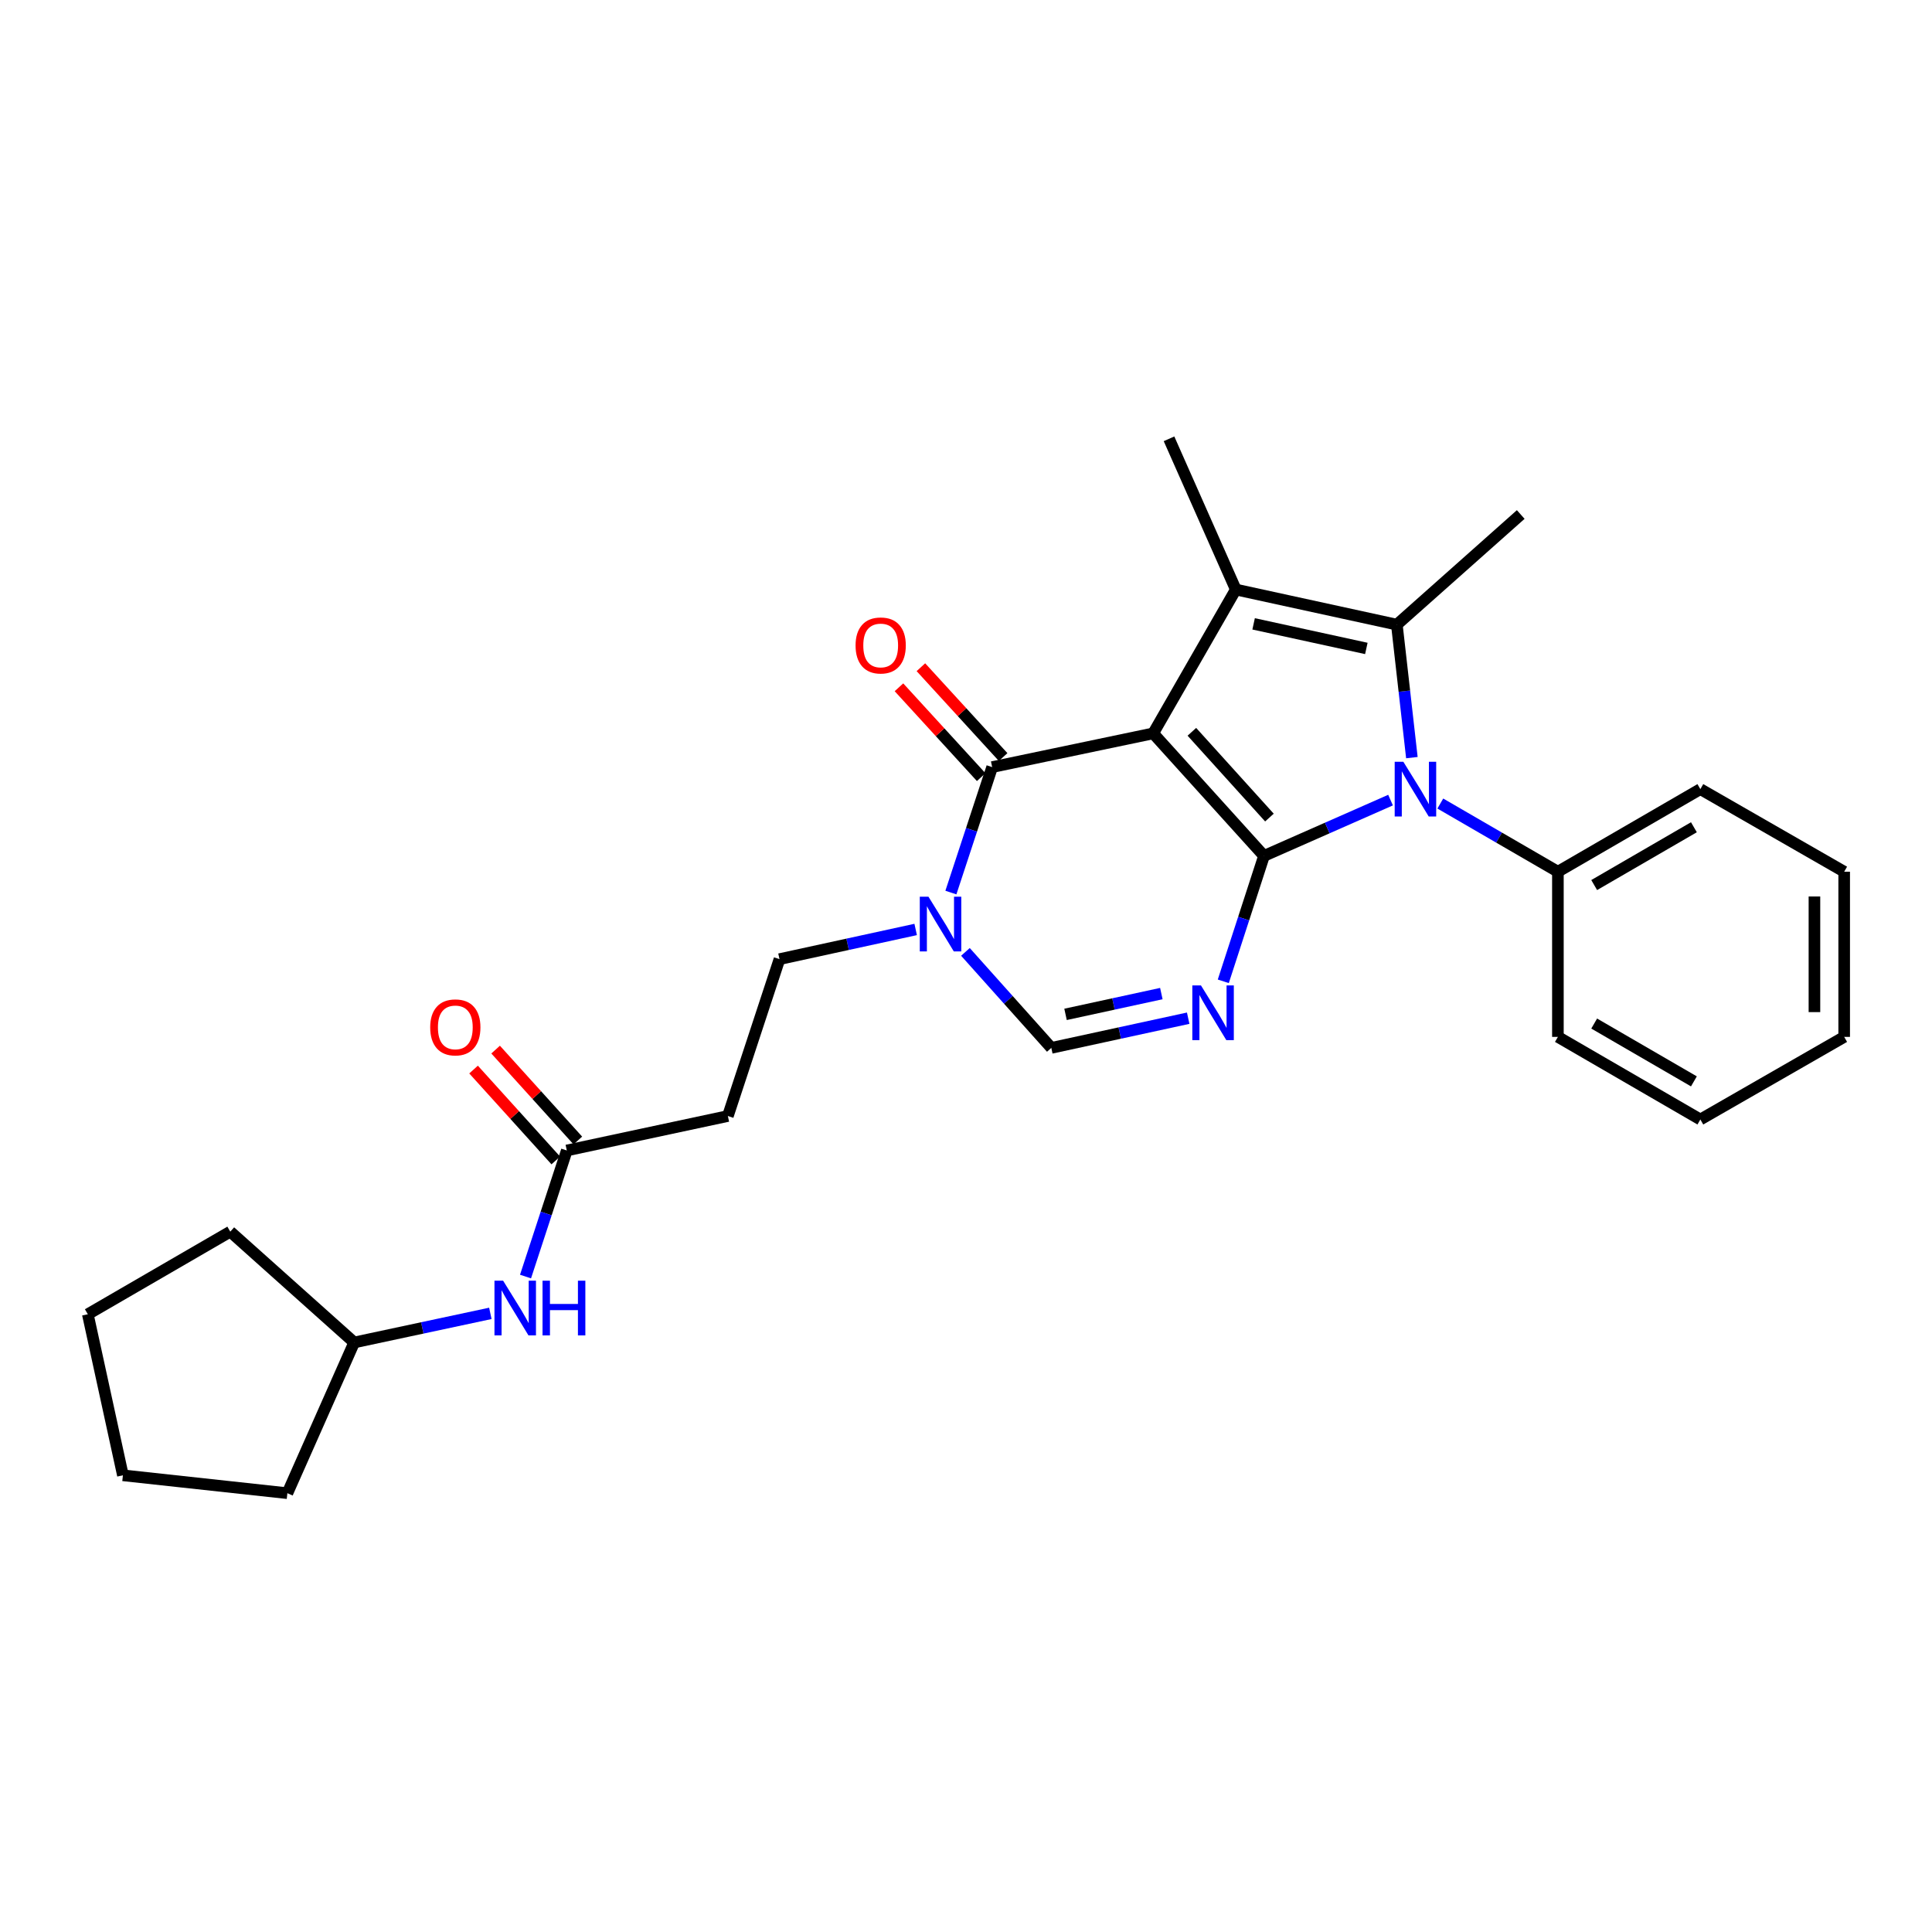<?xml version='1.0' encoding='iso-8859-1'?>
<svg version='1.1' baseProfile='full'
              xmlns='http://www.w3.org/2000/svg'
                      xmlns:rdkit='http://www.rdkit.org/xml'
                      xmlns:xlink='http://www.w3.org/1999/xlink'
                  xml:space='preserve'
width='1000px' height='1000px' viewBox='0 0 1000 1000'>
<!-- END OF HEADER -->
<rect style='opacity:1.0;fill:#FFFFFF;stroke:none' width='1000' height='1000' x='0' y='0'> </rect>
<path class='bond-0' d='M 596.888,379.592 L 654.244,443.012' style='fill:none;fill-rule:evenodd;stroke:#000000;stroke-width:6px;stroke-linecap:butt;stroke-linejoin:miter;stroke-opacity:1' />
<path class='bond-0' d='M 616.909,378.778 L 657.058,423.172' style='fill:none;fill-rule:evenodd;stroke:#000000;stroke-width:6px;stroke-linecap:butt;stroke-linejoin:miter;stroke-opacity:1' />
<path class='bond-2' d='M 596.888,379.592 L 639.644,305.139' style='fill:none;fill-rule:evenodd;stroke:#000000;stroke-width:6px;stroke-linecap:butt;stroke-linejoin:miter;stroke-opacity:1' />
<path class='bond-5' d='M 596.888,379.592 L 513.539,397.048' style='fill:none;fill-rule:evenodd;stroke:#000000;stroke-width:6px;stroke-linecap:butt;stroke-linejoin:miter;stroke-opacity:1' />
<path class='bond-1' d='M 654.244,443.012 L 686.996,428.571' style='fill:none;fill-rule:evenodd;stroke:#000000;stroke-width:6px;stroke-linecap:butt;stroke-linejoin:miter;stroke-opacity:1' />
<path class='bond-1' d='M 686.996,428.571 L 719.749,414.129' style='fill:none;fill-rule:evenodd;stroke:#0000FF;stroke-width:6px;stroke-linecap:butt;stroke-linejoin:miter;stroke-opacity:1' />
<path class='bond-3' d='M 654.244,443.012 L 643.708,475.47' style='fill:none;fill-rule:evenodd;stroke:#000000;stroke-width:6px;stroke-linecap:butt;stroke-linejoin:miter;stroke-opacity:1' />
<path class='bond-3' d='M 643.708,475.47 L 633.172,507.927' style='fill:none;fill-rule:evenodd;stroke:#0000FF;stroke-width:6px;stroke-linecap:butt;stroke-linejoin:miter;stroke-opacity:1' />
<path class='bond-11' d='M 745.502,415.911 L 775.934,433.554' style='fill:none;fill-rule:evenodd;stroke:#0000FF;stroke-width:6px;stroke-linecap:butt;stroke-linejoin:miter;stroke-opacity:1' />
<path class='bond-11' d='M 775.934,433.554 L 806.366,451.197' style='fill:none;fill-rule:evenodd;stroke:#000000;stroke-width:6px;stroke-linecap:butt;stroke-linejoin:miter;stroke-opacity:1' />
<path class='bond-27' d='M 730.787,392.147 L 726.894,357.731' style='fill:none;fill-rule:evenodd;stroke:#0000FF;stroke-width:6px;stroke-linecap:butt;stroke-linejoin:miter;stroke-opacity:1' />
<path class='bond-27' d='M 726.894,357.731 L 723.001,323.314' style='fill:none;fill-rule:evenodd;stroke:#000000;stroke-width:6px;stroke-linecap:butt;stroke-linejoin:miter;stroke-opacity:1' />
<path class='bond-4' d='M 639.644,305.139 L 723.001,323.314' style='fill:none;fill-rule:evenodd;stroke:#000000;stroke-width:6px;stroke-linecap:butt;stroke-linejoin:miter;stroke-opacity:1' />
<path class='bond-4' d='M 648.868,322.907 L 707.217,335.629' style='fill:none;fill-rule:evenodd;stroke:#000000;stroke-width:6px;stroke-linecap:butt;stroke-linejoin:miter;stroke-opacity:1' />
<path class='bond-15' d='M 639.644,305.139 L 605.081,227.127' style='fill:none;fill-rule:evenodd;stroke:#000000;stroke-width:6px;stroke-linecap:butt;stroke-linejoin:miter;stroke-opacity:1' />
<path class='bond-28' d='M 615.002,527.017 L 579.58,534.703' style='fill:none;fill-rule:evenodd;stroke:#0000FF;stroke-width:6px;stroke-linecap:butt;stroke-linejoin:miter;stroke-opacity:1' />
<path class='bond-28' d='M 579.58,534.703 L 544.159,542.388' style='fill:none;fill-rule:evenodd;stroke:#000000;stroke-width:6px;stroke-linecap:butt;stroke-linejoin:miter;stroke-opacity:1' />
<path class='bond-28' d='M 601.111,514.277 L 576.316,519.657' style='fill:none;fill-rule:evenodd;stroke:#0000FF;stroke-width:6px;stroke-linecap:butt;stroke-linejoin:miter;stroke-opacity:1' />
<path class='bond-28' d='M 576.316,519.657 L 551.521,525.037' style='fill:none;fill-rule:evenodd;stroke:#000000;stroke-width:6px;stroke-linecap:butt;stroke-linejoin:miter;stroke-opacity:1' />
<path class='bond-16' d='M 723.001,323.314 L 787.13,266.308' style='fill:none;fill-rule:evenodd;stroke:#000000;stroke-width:6px;stroke-linecap:butt;stroke-linejoin:miter;stroke-opacity:1' />
<path class='bond-6' d='M 513.539,397.048 L 502.86,429.517' style='fill:none;fill-rule:evenodd;stroke:#000000;stroke-width:6px;stroke-linecap:butt;stroke-linejoin:miter;stroke-opacity:1' />
<path class='bond-6' d='M 502.86,429.517 L 492.181,461.986' style='fill:none;fill-rule:evenodd;stroke:#0000FF;stroke-width:6px;stroke-linecap:butt;stroke-linejoin:miter;stroke-opacity:1' />
<path class='bond-12' d='M 519.218,391.851 L 497.937,368.599' style='fill:none;fill-rule:evenodd;stroke:#000000;stroke-width:6px;stroke-linecap:butt;stroke-linejoin:miter;stroke-opacity:1' />
<path class='bond-12' d='M 497.937,368.599 L 476.656,345.347' style='fill:none;fill-rule:evenodd;stroke:#FF0000;stroke-width:6px;stroke-linecap:butt;stroke-linejoin:miter;stroke-opacity:1' />
<path class='bond-12' d='M 507.861,402.245 L 486.58,378.993' style='fill:none;fill-rule:evenodd;stroke:#000000;stroke-width:6px;stroke-linecap:butt;stroke-linejoin:miter;stroke-opacity:1' />
<path class='bond-12' d='M 486.58,378.993 L 465.299,355.741' style='fill:none;fill-rule:evenodd;stroke:#FF0000;stroke-width:6px;stroke-linecap:butt;stroke-linejoin:miter;stroke-opacity:1' />
<path class='bond-7' d='M 499.71,492.695 L 521.934,517.542' style='fill:none;fill-rule:evenodd;stroke:#0000FF;stroke-width:6px;stroke-linecap:butt;stroke-linejoin:miter;stroke-opacity:1' />
<path class='bond-7' d='M 521.934,517.542 L 544.159,542.388' style='fill:none;fill-rule:evenodd;stroke:#000000;stroke-width:6px;stroke-linecap:butt;stroke-linejoin:miter;stroke-opacity:1' />
<path class='bond-10' d='M 473.947,481.09 L 438.705,488.77' style='fill:none;fill-rule:evenodd;stroke:#0000FF;stroke-width:6px;stroke-linecap:butt;stroke-linejoin:miter;stroke-opacity:1' />
<path class='bond-10' d='M 438.705,488.77 L 403.463,496.451' style='fill:none;fill-rule:evenodd;stroke:#000000;stroke-width:6px;stroke-linecap:butt;stroke-linejoin:miter;stroke-opacity:1' />
<path class='bond-8' d='M 293.378,595.485 L 376.744,577.652' style='fill:none;fill-rule:evenodd;stroke:#000000;stroke-width:6px;stroke-linecap:butt;stroke-linejoin:miter;stroke-opacity:1' />
<path class='bond-13' d='M 293.378,595.485 L 282.696,628.113' style='fill:none;fill-rule:evenodd;stroke:#000000;stroke-width:6px;stroke-linecap:butt;stroke-linejoin:miter;stroke-opacity:1' />
<path class='bond-13' d='M 282.696,628.113 L 272.014,660.74' style='fill:none;fill-rule:evenodd;stroke:#0000FF;stroke-width:6px;stroke-linecap:butt;stroke-linejoin:miter;stroke-opacity:1' />
<path class='bond-14' d='M 299.087,590.321 L 277.809,566.798' style='fill:none;fill-rule:evenodd;stroke:#000000;stroke-width:6px;stroke-linecap:butt;stroke-linejoin:miter;stroke-opacity:1' />
<path class='bond-14' d='M 277.809,566.798 L 256.531,543.274' style='fill:none;fill-rule:evenodd;stroke:#FF0000;stroke-width:6px;stroke-linecap:butt;stroke-linejoin:miter;stroke-opacity:1' />
<path class='bond-14' d='M 287.67,600.649 L 266.392,577.125' style='fill:none;fill-rule:evenodd;stroke:#000000;stroke-width:6px;stroke-linecap:butt;stroke-linejoin:miter;stroke-opacity:1' />
<path class='bond-14' d='M 266.392,577.125 L 245.114,553.602' style='fill:none;fill-rule:evenodd;stroke:#FF0000;stroke-width:6px;stroke-linecap:butt;stroke-linejoin:miter;stroke-opacity:1' />
<path class='bond-9' d='M 376.744,577.652 L 403.463,496.451' style='fill:none;fill-rule:evenodd;stroke:#000000;stroke-width:6px;stroke-linecap:butt;stroke-linejoin:miter;stroke-opacity:1' />
<path class='bond-18' d='M 806.366,451.197 L 880.101,408.449' style='fill:none;fill-rule:evenodd;stroke:#000000;stroke-width:6px;stroke-linecap:butt;stroke-linejoin:miter;stroke-opacity:1' />
<path class='bond-18' d='M 825.148,458.104 L 876.762,428.18' style='fill:none;fill-rule:evenodd;stroke:#000000;stroke-width:6px;stroke-linecap:butt;stroke-linejoin:miter;stroke-opacity:1' />
<path class='bond-19' d='M 806.366,451.197 L 806.366,536.692' style='fill:none;fill-rule:evenodd;stroke:#000000;stroke-width:6px;stroke-linecap:butt;stroke-linejoin:miter;stroke-opacity:1' />
<path class='bond-17' d='M 253.805,679.797 L 218.567,687.329' style='fill:none;fill-rule:evenodd;stroke:#0000FF;stroke-width:6px;stroke-linecap:butt;stroke-linejoin:miter;stroke-opacity:1' />
<path class='bond-17' d='M 218.567,687.329 L 183.328,694.861' style='fill:none;fill-rule:evenodd;stroke:#000000;stroke-width:6px;stroke-linecap:butt;stroke-linejoin:miter;stroke-opacity:1' />
<path class='bond-20' d='M 183.328,694.861 L 119.189,637.497' style='fill:none;fill-rule:evenodd;stroke:#000000;stroke-width:6px;stroke-linecap:butt;stroke-linejoin:miter;stroke-opacity:1' />
<path class='bond-21' d='M 183.328,694.861 L 148.748,772.873' style='fill:none;fill-rule:evenodd;stroke:#000000;stroke-width:6px;stroke-linecap:butt;stroke-linejoin:miter;stroke-opacity:1' />
<path class='bond-23' d='M 880.101,408.449 L 954.545,451.197' style='fill:none;fill-rule:evenodd;stroke:#000000;stroke-width:6px;stroke-linecap:butt;stroke-linejoin:miter;stroke-opacity:1' />
<path class='bond-22' d='M 806.366,536.692 L 880.101,579.448' style='fill:none;fill-rule:evenodd;stroke:#000000;stroke-width:6px;stroke-linecap:butt;stroke-linejoin:miter;stroke-opacity:1' />
<path class='bond-22' d='M 825.149,529.787 L 876.763,559.717' style='fill:none;fill-rule:evenodd;stroke:#000000;stroke-width:6px;stroke-linecap:butt;stroke-linejoin:miter;stroke-opacity:1' />
<path class='bond-24' d='M 119.189,637.497 L 45.455,680.253' style='fill:none;fill-rule:evenodd;stroke:#000000;stroke-width:6px;stroke-linecap:butt;stroke-linejoin:miter;stroke-opacity:1' />
<path class='bond-25' d='M 148.748,772.873 L 63.621,763.618' style='fill:none;fill-rule:evenodd;stroke:#000000;stroke-width:6px;stroke-linecap:butt;stroke-linejoin:miter;stroke-opacity:1' />
<path class='bond-26' d='M 880.101,579.448 L 954.545,536.692' style='fill:none;fill-rule:evenodd;stroke:#000000;stroke-width:6px;stroke-linecap:butt;stroke-linejoin:miter;stroke-opacity:1' />
<path class='bond-29' d='M 954.545,451.197 L 954.545,536.692' style='fill:none;fill-rule:evenodd;stroke:#000000;stroke-width:6px;stroke-linecap:butt;stroke-linejoin:miter;stroke-opacity:1' />
<path class='bond-29' d='M 939.15,464.021 L 939.15,523.868' style='fill:none;fill-rule:evenodd;stroke:#000000;stroke-width:6px;stroke-linecap:butt;stroke-linejoin:miter;stroke-opacity:1' />
<path class='bond-30' d='M 45.455,680.253 L 63.621,763.618' style='fill:none;fill-rule:evenodd;stroke:#000000;stroke-width:6px;stroke-linecap:butt;stroke-linejoin:miter;stroke-opacity:1' />
<path  class='atom-2' d='M 726.371 394.289
L 735.651 409.289
Q 736.571 410.769, 738.051 413.449
Q 739.531 416.129, 739.611 416.289
L 739.611 394.289
L 743.371 394.289
L 743.371 422.609
L 739.491 422.609
L 729.531 406.209
Q 728.371 404.289, 727.131 402.089
Q 725.931 399.889, 725.571 399.209
L 725.571 422.609
L 721.891 422.609
L 721.891 394.289
L 726.371 394.289
' fill='#0000FF'/>
<path  class='atom-4' d='M 621.623 510.062
L 630.903 525.062
Q 631.823 526.542, 633.303 529.222
Q 634.783 531.902, 634.863 532.062
L 634.863 510.062
L 638.623 510.062
L 638.623 538.382
L 634.743 538.382
L 624.783 521.982
Q 623.623 520.062, 622.383 517.862
Q 621.183 515.662, 620.823 514.982
L 620.823 538.382
L 617.143 538.382
L 617.143 510.062
L 621.623 510.062
' fill='#0000FF'/>
<path  class='atom-7' d='M 480.56 464.124
L 489.84 479.124
Q 490.76 480.604, 492.24 483.284
Q 493.72 485.964, 493.8 486.124
L 493.8 464.124
L 497.56 464.124
L 497.56 492.444
L 493.68 492.444
L 483.72 476.044
Q 482.56 474.124, 481.32 471.924
Q 480.12 469.724, 479.76 469.044
L 479.76 492.444
L 476.08 492.444
L 476.08 464.124
L 480.56 464.124
' fill='#0000FF'/>
<path  class='atom-13' d='M 442.841 334.085
Q 442.841 327.285, 446.201 323.485
Q 449.561 319.685, 455.841 319.685
Q 462.121 319.685, 465.481 323.485
Q 468.841 327.285, 468.841 334.085
Q 468.841 340.965, 465.441 344.885
Q 462.041 348.765, 455.841 348.765
Q 449.601 348.765, 446.201 344.885
Q 442.841 341.005, 442.841 334.085
M 455.841 345.565
Q 460.161 345.565, 462.481 342.685
Q 464.841 339.765, 464.841 334.085
Q 464.841 328.525, 462.481 325.725
Q 460.161 322.885, 455.841 322.885
Q 451.521 322.885, 449.161 325.685
Q 446.841 328.485, 446.841 334.085
Q 446.841 339.805, 449.161 342.685
Q 451.521 345.565, 455.841 345.565
' fill='#FF0000'/>
<path  class='atom-14' d='M 260.416 662.886
L 269.696 677.886
Q 270.616 679.366, 272.096 682.046
Q 273.576 684.726, 273.656 684.886
L 273.656 662.886
L 277.416 662.886
L 277.416 691.206
L 273.536 691.206
L 263.576 674.806
Q 262.416 672.886, 261.176 670.686
Q 259.976 668.486, 259.616 667.806
L 259.616 691.206
L 255.936 691.206
L 255.936 662.886
L 260.416 662.886
' fill='#0000FF'/>
<path  class='atom-14' d='M 280.816 662.886
L 284.656 662.886
L 284.656 674.926
L 299.136 674.926
L 299.136 662.886
L 302.976 662.886
L 302.976 691.206
L 299.136 691.206
L 299.136 678.126
L 284.656 678.126
L 284.656 691.206
L 280.816 691.206
L 280.816 662.886
' fill='#0000FF'/>
<path  class='atom-15' d='M 222.672 531.769
Q 222.672 524.969, 226.032 521.169
Q 229.392 517.369, 235.672 517.369
Q 241.952 517.369, 245.312 521.169
Q 248.672 524.969, 248.672 531.769
Q 248.672 538.649, 245.272 542.569
Q 241.872 546.449, 235.672 546.449
Q 229.432 546.449, 226.032 542.569
Q 222.672 538.689, 222.672 531.769
M 235.672 543.249
Q 239.992 543.249, 242.312 540.369
Q 244.672 537.449, 244.672 531.769
Q 244.672 526.209, 242.312 523.409
Q 239.992 520.569, 235.672 520.569
Q 231.352 520.569, 228.992 523.369
Q 226.672 526.169, 226.672 531.769
Q 226.672 537.489, 228.992 540.369
Q 231.352 543.249, 235.672 543.249
' fill='#FF0000'/>
</svg>
